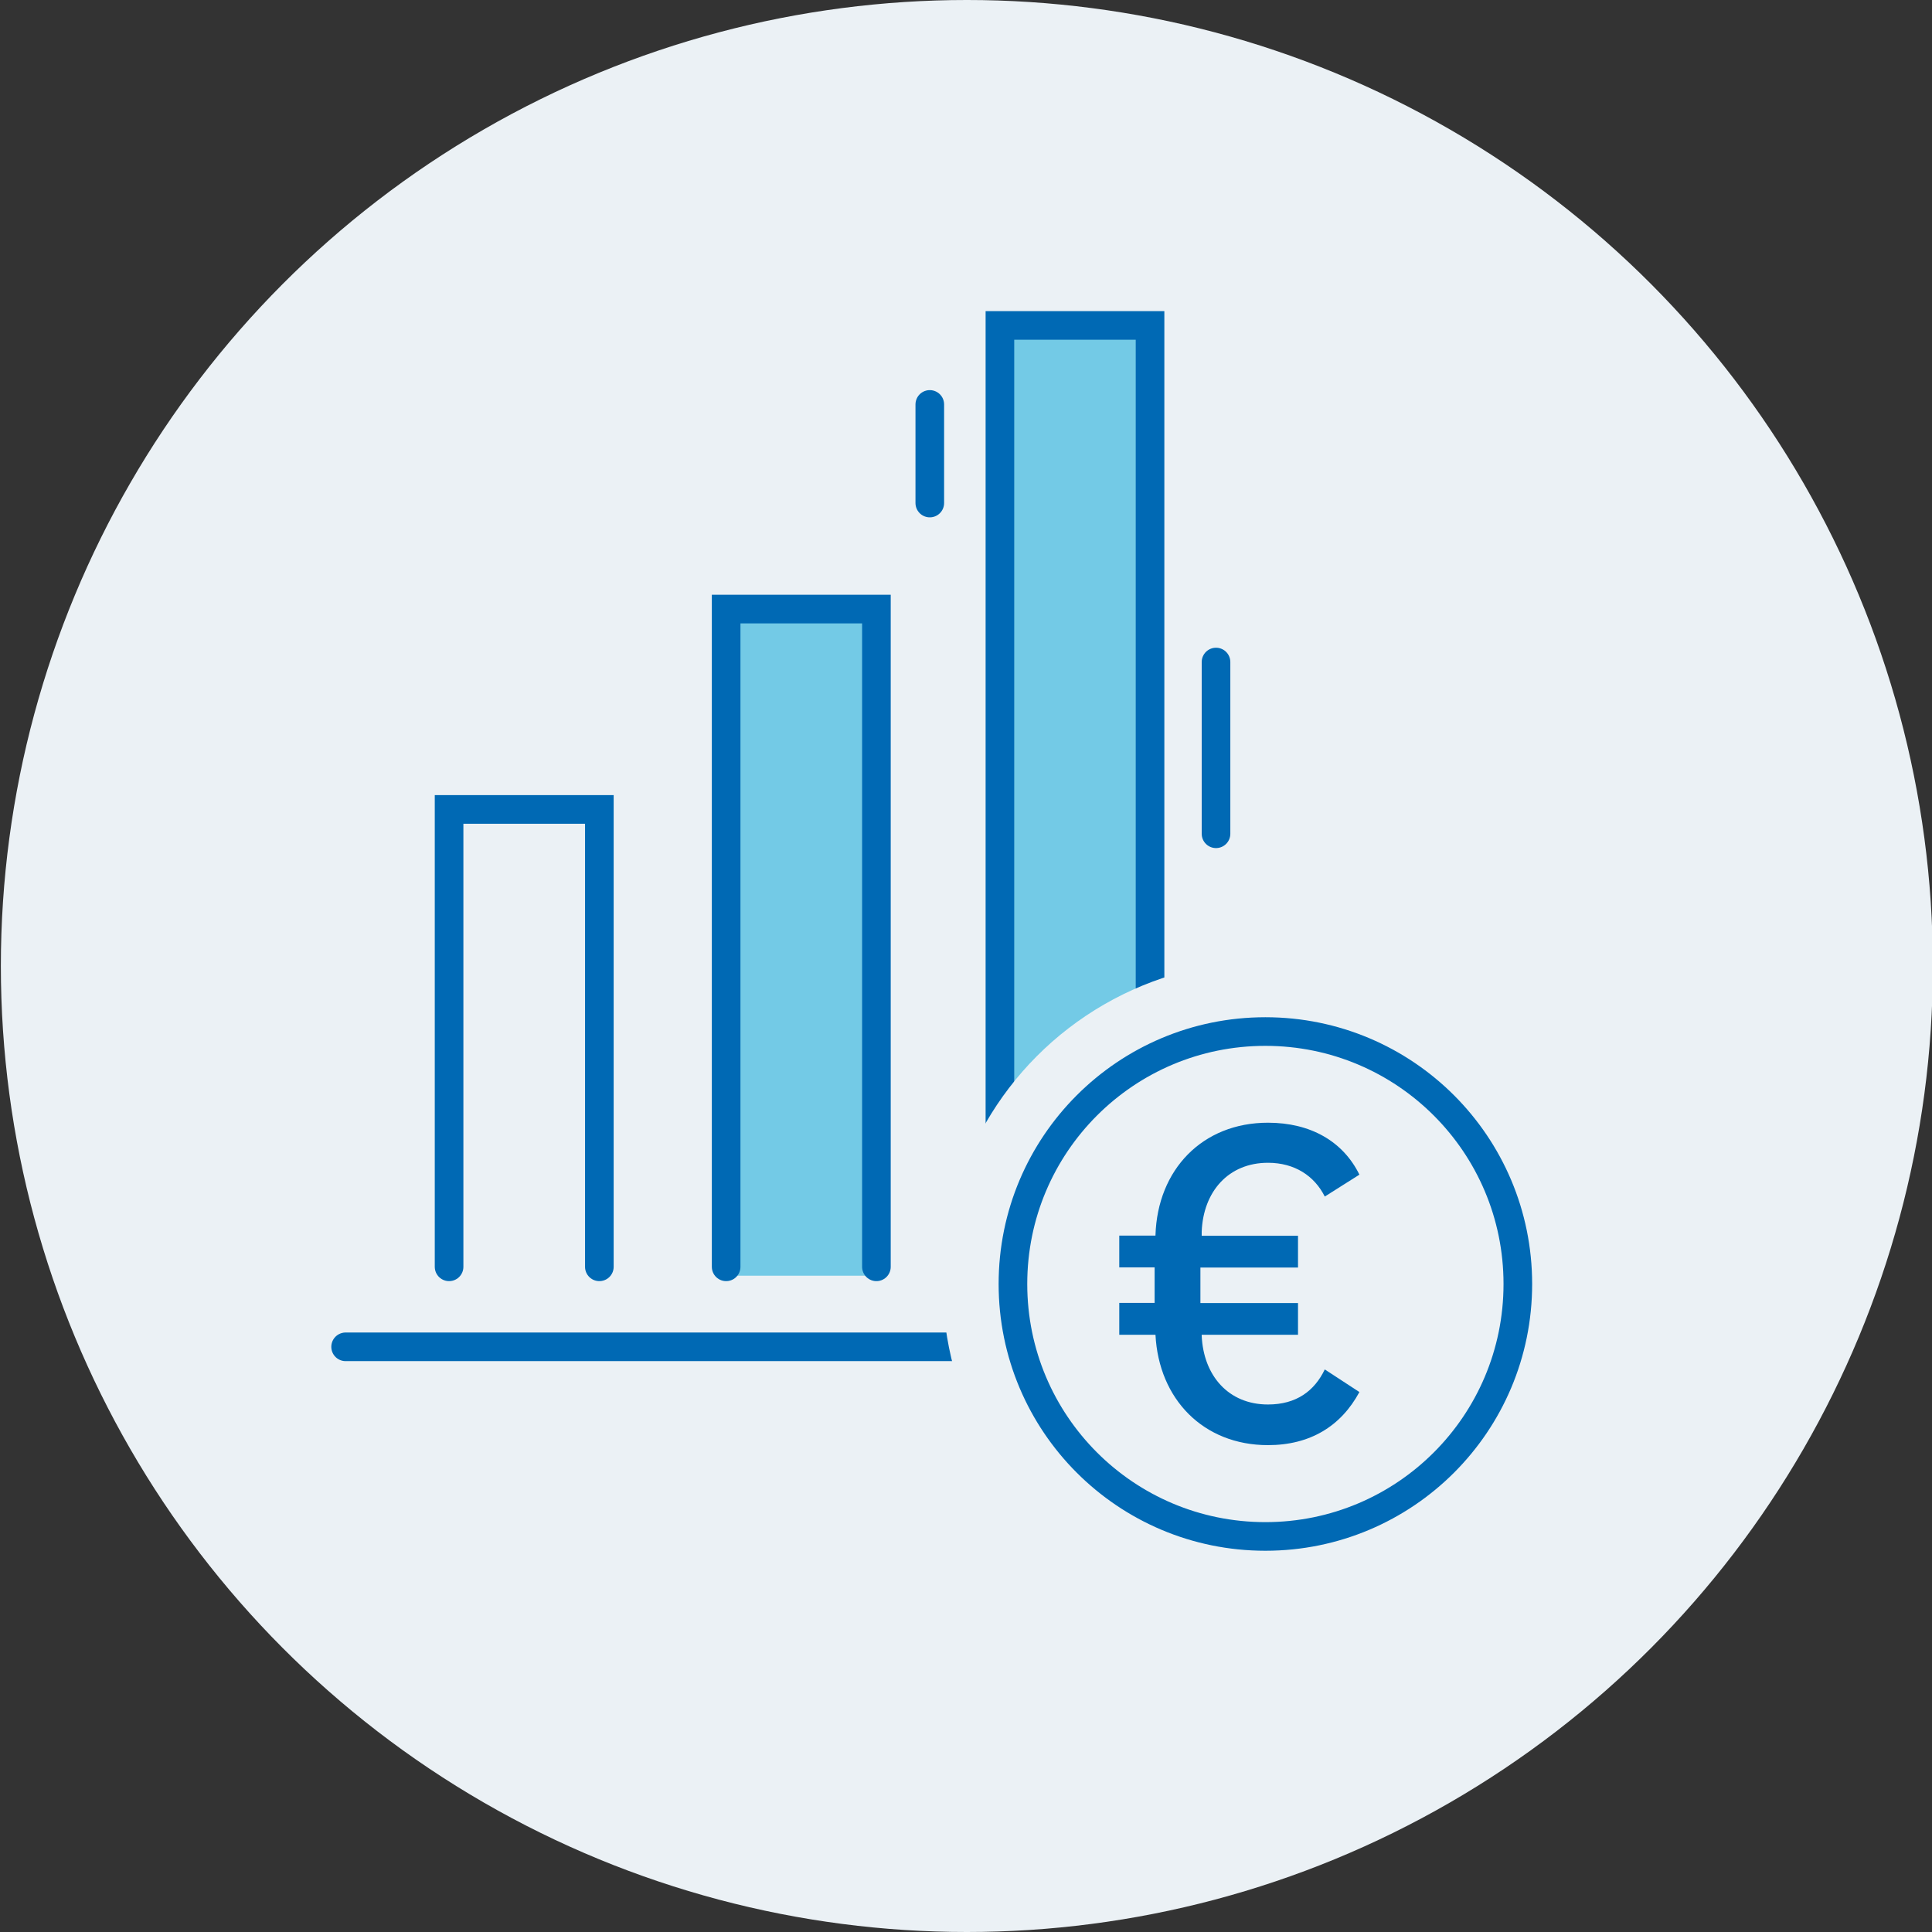<svg xmlns="http://www.w3.org/2000/svg" viewBox="0 0 135 135"><rect x="0" y="0" width="135" height="135" fill="#333333" stroke="none"/><defs><style>      .cls-1, .cls-2 {        fill: none;      }      .cls-1, .cls-3, .cls-4, .cls-5 {        stroke-width: 0px;      }      .cls-2 {        stroke: #0069b4;        stroke-linecap: round;        stroke-miterlimit: 10;        stroke-width: 2px;      }      .cls-3 {        fill: #0069b4;      }      .cls-4 {        fill: #ebf1f5;      }      .cls-5 {        fill: #73cae6;      }    </style></defs><g id="Calque_3" data-name="Calque 3"><circle class="cls-4" cx="67.56" cy="67.5" r="67.5"></circle></g><g id="Calque_1" data-name="Calque 1"><g><g><rect class="cls-5" x="50.84" y="41.73" width="10.41" height="47.41"></rect><rect class="cls-5" x="70.5" y="23.23" width="10.41" height="62.44"></rect><polyline class="cls-2" points="31.38 88.52 31.38 56.56 41.88 56.56 41.88 88.52"></polyline><polyline class="cls-2" points="50.74 88.52 50.74 42.56 61.24 42.56 61.24 88.52"></polyline><polyline class="cls-2" points="69.87 88.52 69.87 22.74 80.36 22.74 80.36 72.95"></polyline><line class="cls-2" x1="72.2" y1="94.11" x2="24.15" y2="94.11"></line><circle class="cls-4" cx="88.42" cy="89.72" r="22.55"></circle><path class="cls-2" d="M106.06,89.72c0,9.75-7.89,17.64-17.64,17.64s-17.64-7.89-17.64-17.64,7.89-17.64,17.64-17.64h0c9.75,0,17.64,7.89,17.64,17.64h0Z"></path><path class="cls-3" d="M78.21,91.04h2.47v-2.48h-2.47v-2.22h2.53v-.03c.14-4.58,3.28-7.86,7.86-7.86,2.96,0,5.24,1.29,6.39,3.63l-2.42,1.53c-.72-1.44-2.1-2.36-3.97-2.36-2.76,0-4.52,2.01-4.63,4.81v.29h6.73v2.22h-6.82v2.48h6.82v2.22h-6.73v.06c.12,2.79,1.87,4.81,4.63,4.81,1.99,0,3.25-.95,3.97-2.45l2.42,1.58c-1.29,2.39-3.45,3.71-6.39,3.71-4.52,0-7.63-3.22-7.86-7.71h-2.53v-2.22Z"></path></g><line class="cls-2" x1="84.97" y1="46.26" x2="84.97" y2="58.26"></line><line class="cls-2" x1="64.97" y1="28.26" x2="64.97" y2="35.15"></line></g></g><g id="Calque_2" data-name="Calque 2"><rect class="cls-1" x=".06" width="135" height="135"></rect></g></svg>